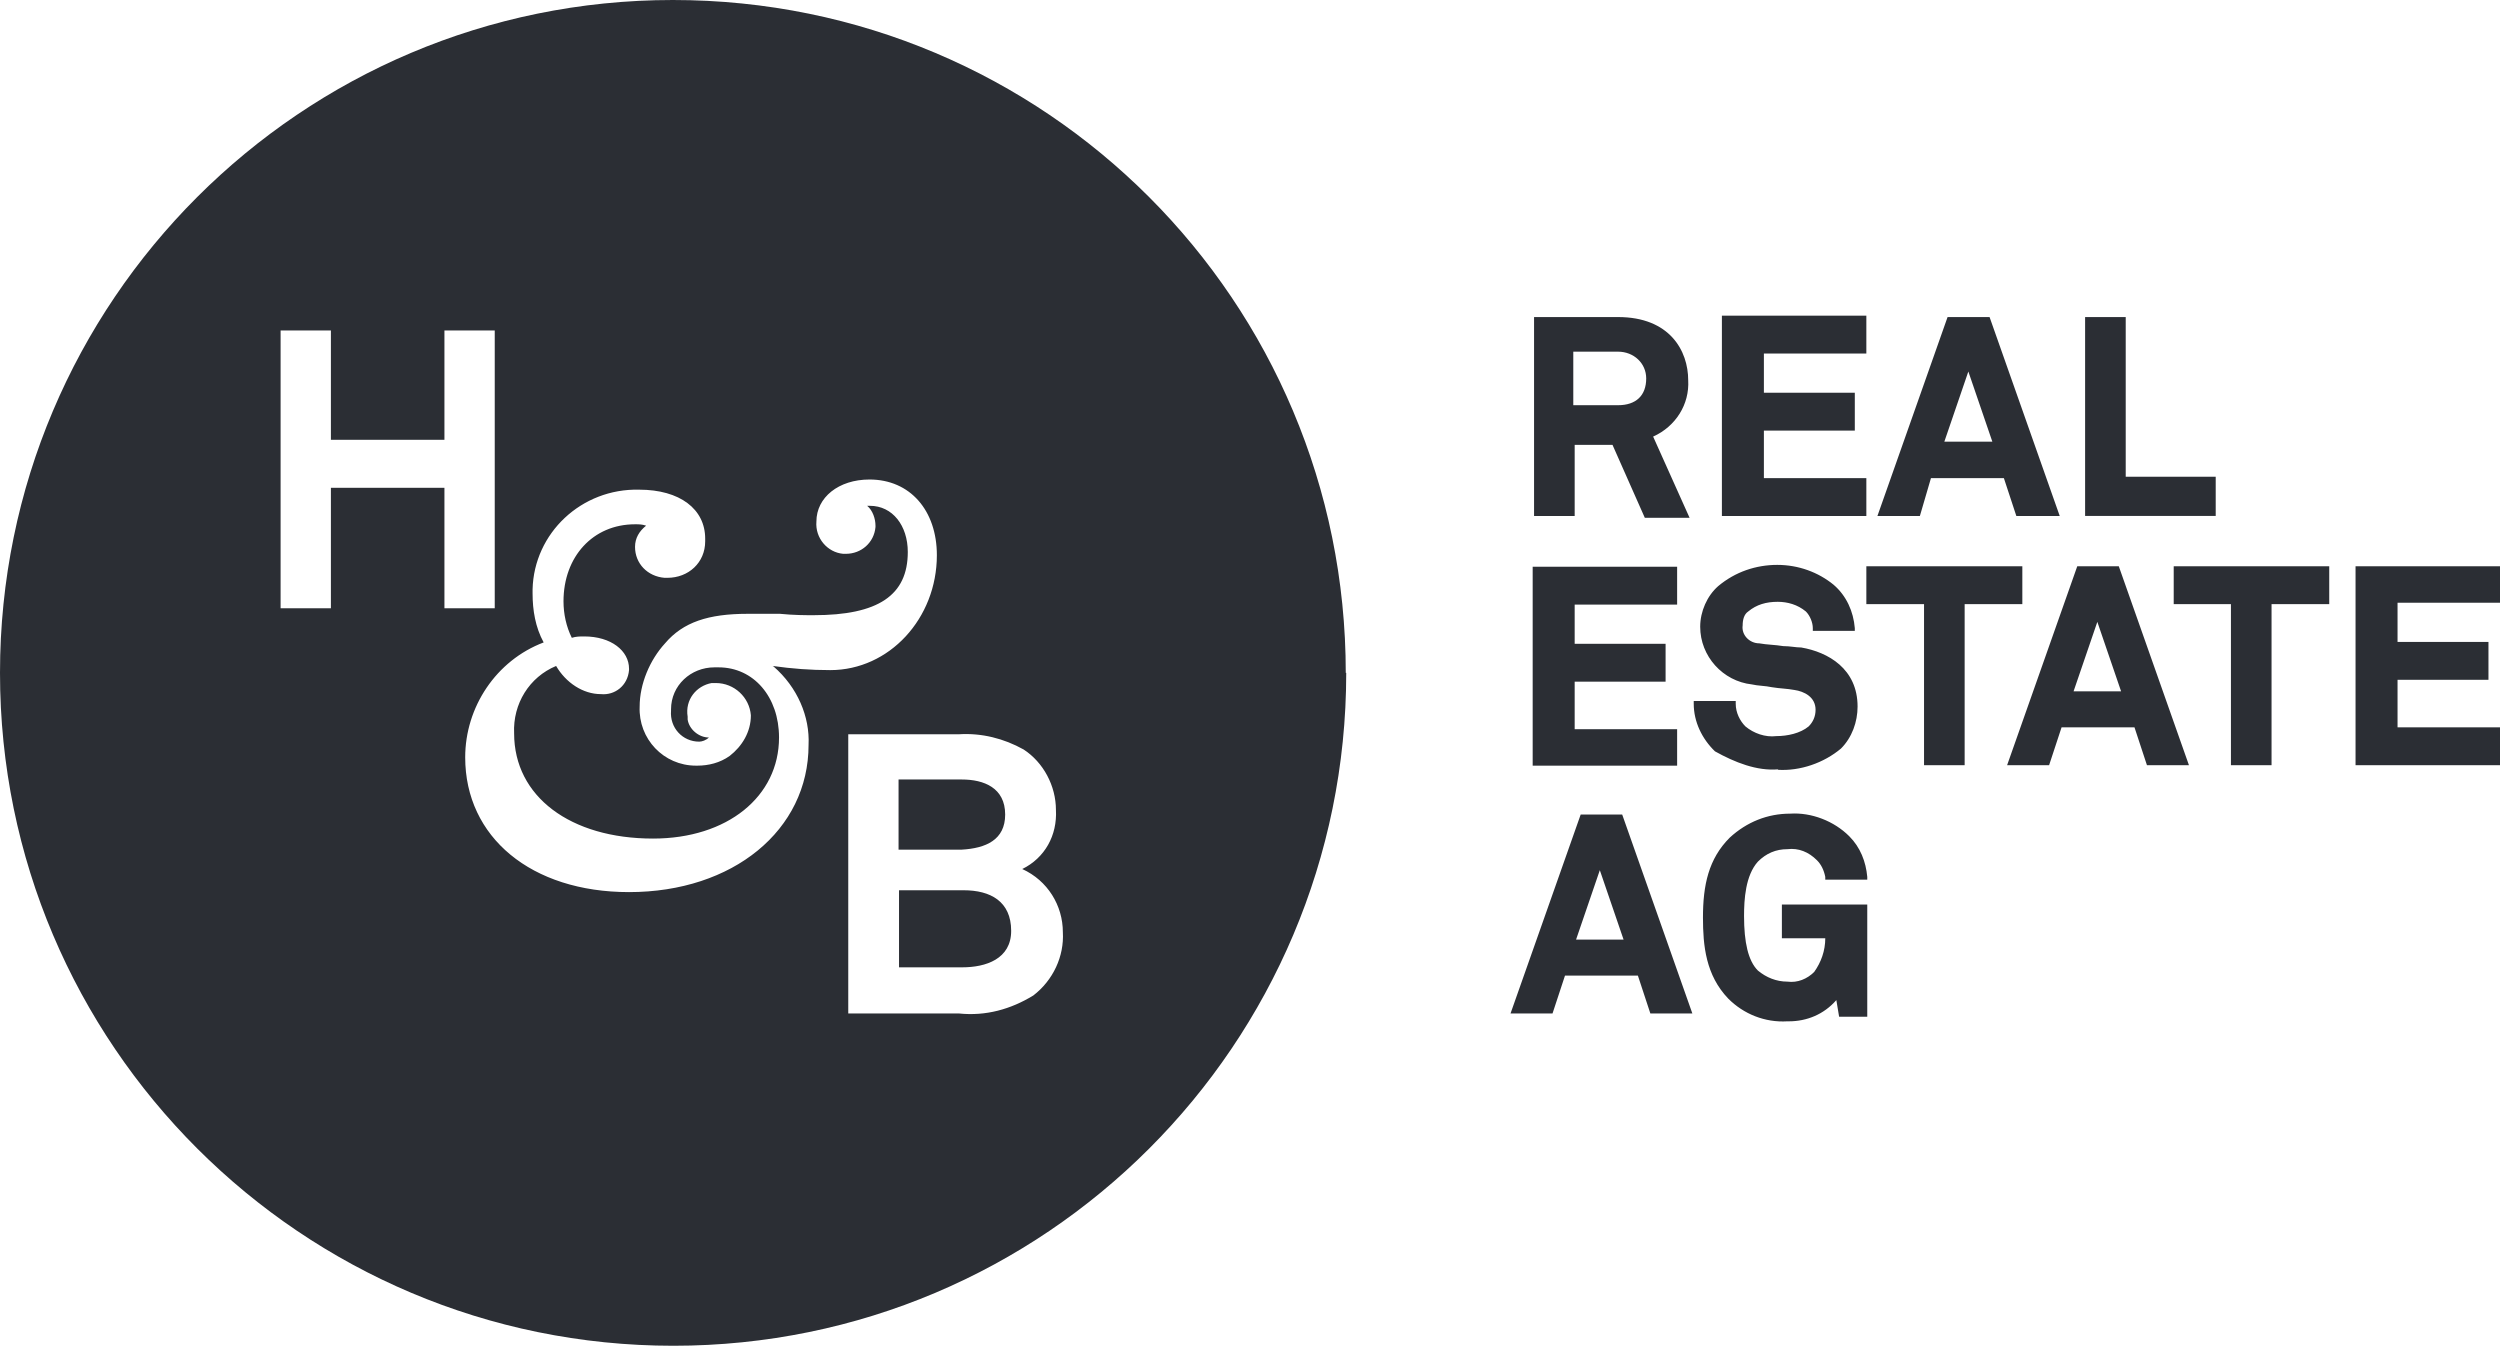 <?xml version="1.0" encoding="UTF-8"?>
<svg id="Ebene_1" data-name="Ebene 1" xmlns="http://www.w3.org/2000/svg" viewBox="0 0 54.17 29.17">
  <defs>
    <style>
      .cls-1 {
        fill: #2b2e34;
      }
    </style>
  </defs>
  <g id="Gruppe_57" data-name="Gruppe 57">
    <g id="Gruppe_19" data-name="Gruppe 19">
      <path id="Pfad_11" data-name="Pfad 11" class="cls-1" d="M38.55,20.33h1c0,.27-.09.52-.24.73-.15.15-.36.24-.58.21-.24,0-.46-.09-.64-.24-.21-.21-.3-.61-.3-1.18,0-.36.03-.88.3-1.18.18-.18.39-.27.64-.27.24-.03.46.06.64.24.09.09.15.21.18.36v.06h.91v-.06c-.03-.33-.15-.64-.39-.88-.33-.33-.82-.52-1.28-.49-.49,0-.94.18-1.31.52-.46.46-.58,1.03-.58,1.73,0,.61.06,1.25.55,1.76.33.33.79.52,1.28.49h.03c.39,0,.76-.15,1.03-.46l.06.36h.61v-2.43h-1.85v.73h-.06ZM34.67,18.84l-.52,1.52h1.03l-.52-1.52ZM35.15,17.65l1.52,4.31h-.91l-.27-.82h-1.58l-.27.82h-.91l1.52-4.31h.91ZM54.17,13.09v-.82h-3.13v4.31h3.13v-.82h-2.22v-1.03h1.97v-.82h-1.97v-.85h2.22v.03ZM47.09,13.09h1.25v3.49h.88v-3.49h1.25v-.82h-3.37v.82ZM45.45,13.46l-.52,1.52h1.03l-.52-1.52ZM45.91,12.27l1.52,4.31h-.91l-.27-.82h-1.58l-.27.82h-.91l1.52-4.31h.91ZM43.81,12.27h-3.37v.82h1.25v3.49h.88v-3.49h1.25v-.82ZM38.52,16.68c.49.03,1-.15,1.37-.46.24-.24.36-.58.36-.91,0-.82-.64-1.18-1.22-1.28-.12,0-.24-.03-.39-.03-.18-.03-.36-.03-.52-.06-.21,0-.39-.18-.36-.39,0-.12.03-.24.12-.3.18-.15.39-.21.64-.21.21,0,.43.06.61.21.09.09.15.24.15.36v.06h.91v-.06c-.03-.36-.18-.7-.46-.94-.33-.27-.76-.43-1.22-.43s-.91.15-1.28.46c-.24.21-.39.55-.39.88,0,.64.49,1.18,1.12,1.25.12.03.3.03.43.06.18.03.33.03.49.06.21.03.46.15.46.43,0,.15-.06.27-.15.36-.18.15-.46.21-.7.21-.24.03-.49-.06-.67-.21-.12-.12-.21-.3-.21-.49v-.06h-.91v.06c0,.39.18.76.46,1.03.43.24.91.43,1.37.39M36.34,15.8h-2.22v-1.03h1.97v-.82h-1.97v-.85h2.22v-.82h-3.13v4.31h3.13v-.79ZM48,10.33h-1.94v-3.46h-.88v4.31h2.83v-.85ZM43.17,9.57l-.52-1.52-.52,1.52h1.03ZM41.59,11.18h-.91l1.52-4.31h.91l1.52,4.31h-.94l-.27-.82h-1.58l-.24.82ZM37.31,11.18h3.13v-.82h-2.22v-1.03h1.97v-.82h-1.97v-.85h2.22v-.82h-3.13v4.34ZM34.09,8.78h.97c.39,0,.61-.21.61-.58,0-.33-.27-.58-.61-.58h-.97v1.15ZM34.12,11.18h-.88v-4.31h1.82c1.12,0,1.52.73,1.52,1.37.03.52-.27,1-.76,1.22l.79,1.76h-.97l-.7-1.58h-.82v1.55ZM23.03,20.2c0-.58-.33-1.12-.88-1.37.49-.24.76-.73.73-1.28,0-.52-.27-1.03-.7-1.31-.43-.24-.91-.36-1.4-.33h-2.4v6.05h2.4c.58.06,1.12-.09,1.61-.39.43-.33.67-.85.64-1.37M16.74,14.43c.43.06.82.09,1.25.09,1.28,0,2.31-1.12,2.31-2.49,0-.97-.58-1.64-1.46-1.64-.67,0-1.15.39-1.15.91-.03.36.24.67.58.7h.06c.33,0,.61-.24.64-.58v-.03c0-.15-.06-.33-.18-.43h.06c.49,0,.82.43.82,1,0,.94-.64,1.37-2.04,1.37-.18,0-.43,0-.73-.03h-.7c-.85,0-1.4.18-1.79.64-.33.36-.55.88-.55,1.37-.03.7.52,1.28,1.22,1.28h.03c.24,0,.49-.06.7-.21.27-.21.46-.52.46-.88-.03-.39-.36-.7-.76-.7h-.09c-.33.06-.58.36-.52.73v.06c.03.21.24.39.46.39-.06.06-.15.09-.21.09-.36,0-.64-.3-.61-.67v-.03c0-.52.43-.91.94-.91h.09c.76,0,1.31.64,1.31,1.52,0,1.28-1.12,2.19-2.73,2.19-1.79,0-3.01-.91-3.01-2.28-.03-.64.33-1.22.91-1.46.21.36.58.61.97.61.3.03.58-.18.61-.52v-.03c0-.39-.39-.7-.97-.7-.09,0-.18,0-.27.03-.12-.24-.18-.52-.18-.79,0-.97.64-1.67,1.55-1.67.09,0,.15,0,.24.03-.15.12-.24.27-.24.46,0,.36.27.64.64.67h.06c.46,0,.82-.33.82-.79v-.06c0-.64-.55-1.06-1.43-1.06-1.25-.03-2.28.94-2.31,2.16v.09c0,.36.06.73.24,1.06-1.03.39-1.7,1.4-1.7,2.49,0,1.73,1.43,2.92,3.55,2.92,2.25,0,3.89-1.34,3.89-3.19.03-.61-.24-1.25-.76-1.7M9.63,10.57v2.61h1.09v-6.02h-1.09v2.37h-2.46v-2.37h-1.09v6.02h1.09v-2.61h2.46ZM29.17,14.58c0,8.05-6.53,14.58-14.58,14.58S0,22.63,0,14.58,6.53,0,14.58,0c8.08,0,14.58,6.53,14.58,14.58M21.78,17.65c0-.58-.46-.76-.94-.76h-1.37v1.52h1.37c.52-.03.94-.21.94-.76M21.91,20.17c0,.61-.55.79-1.06.79h-1.37v-1.67h1.4c.58,0,1.03.24,1.03.88"/>
    </g>
  </g>
</svg>